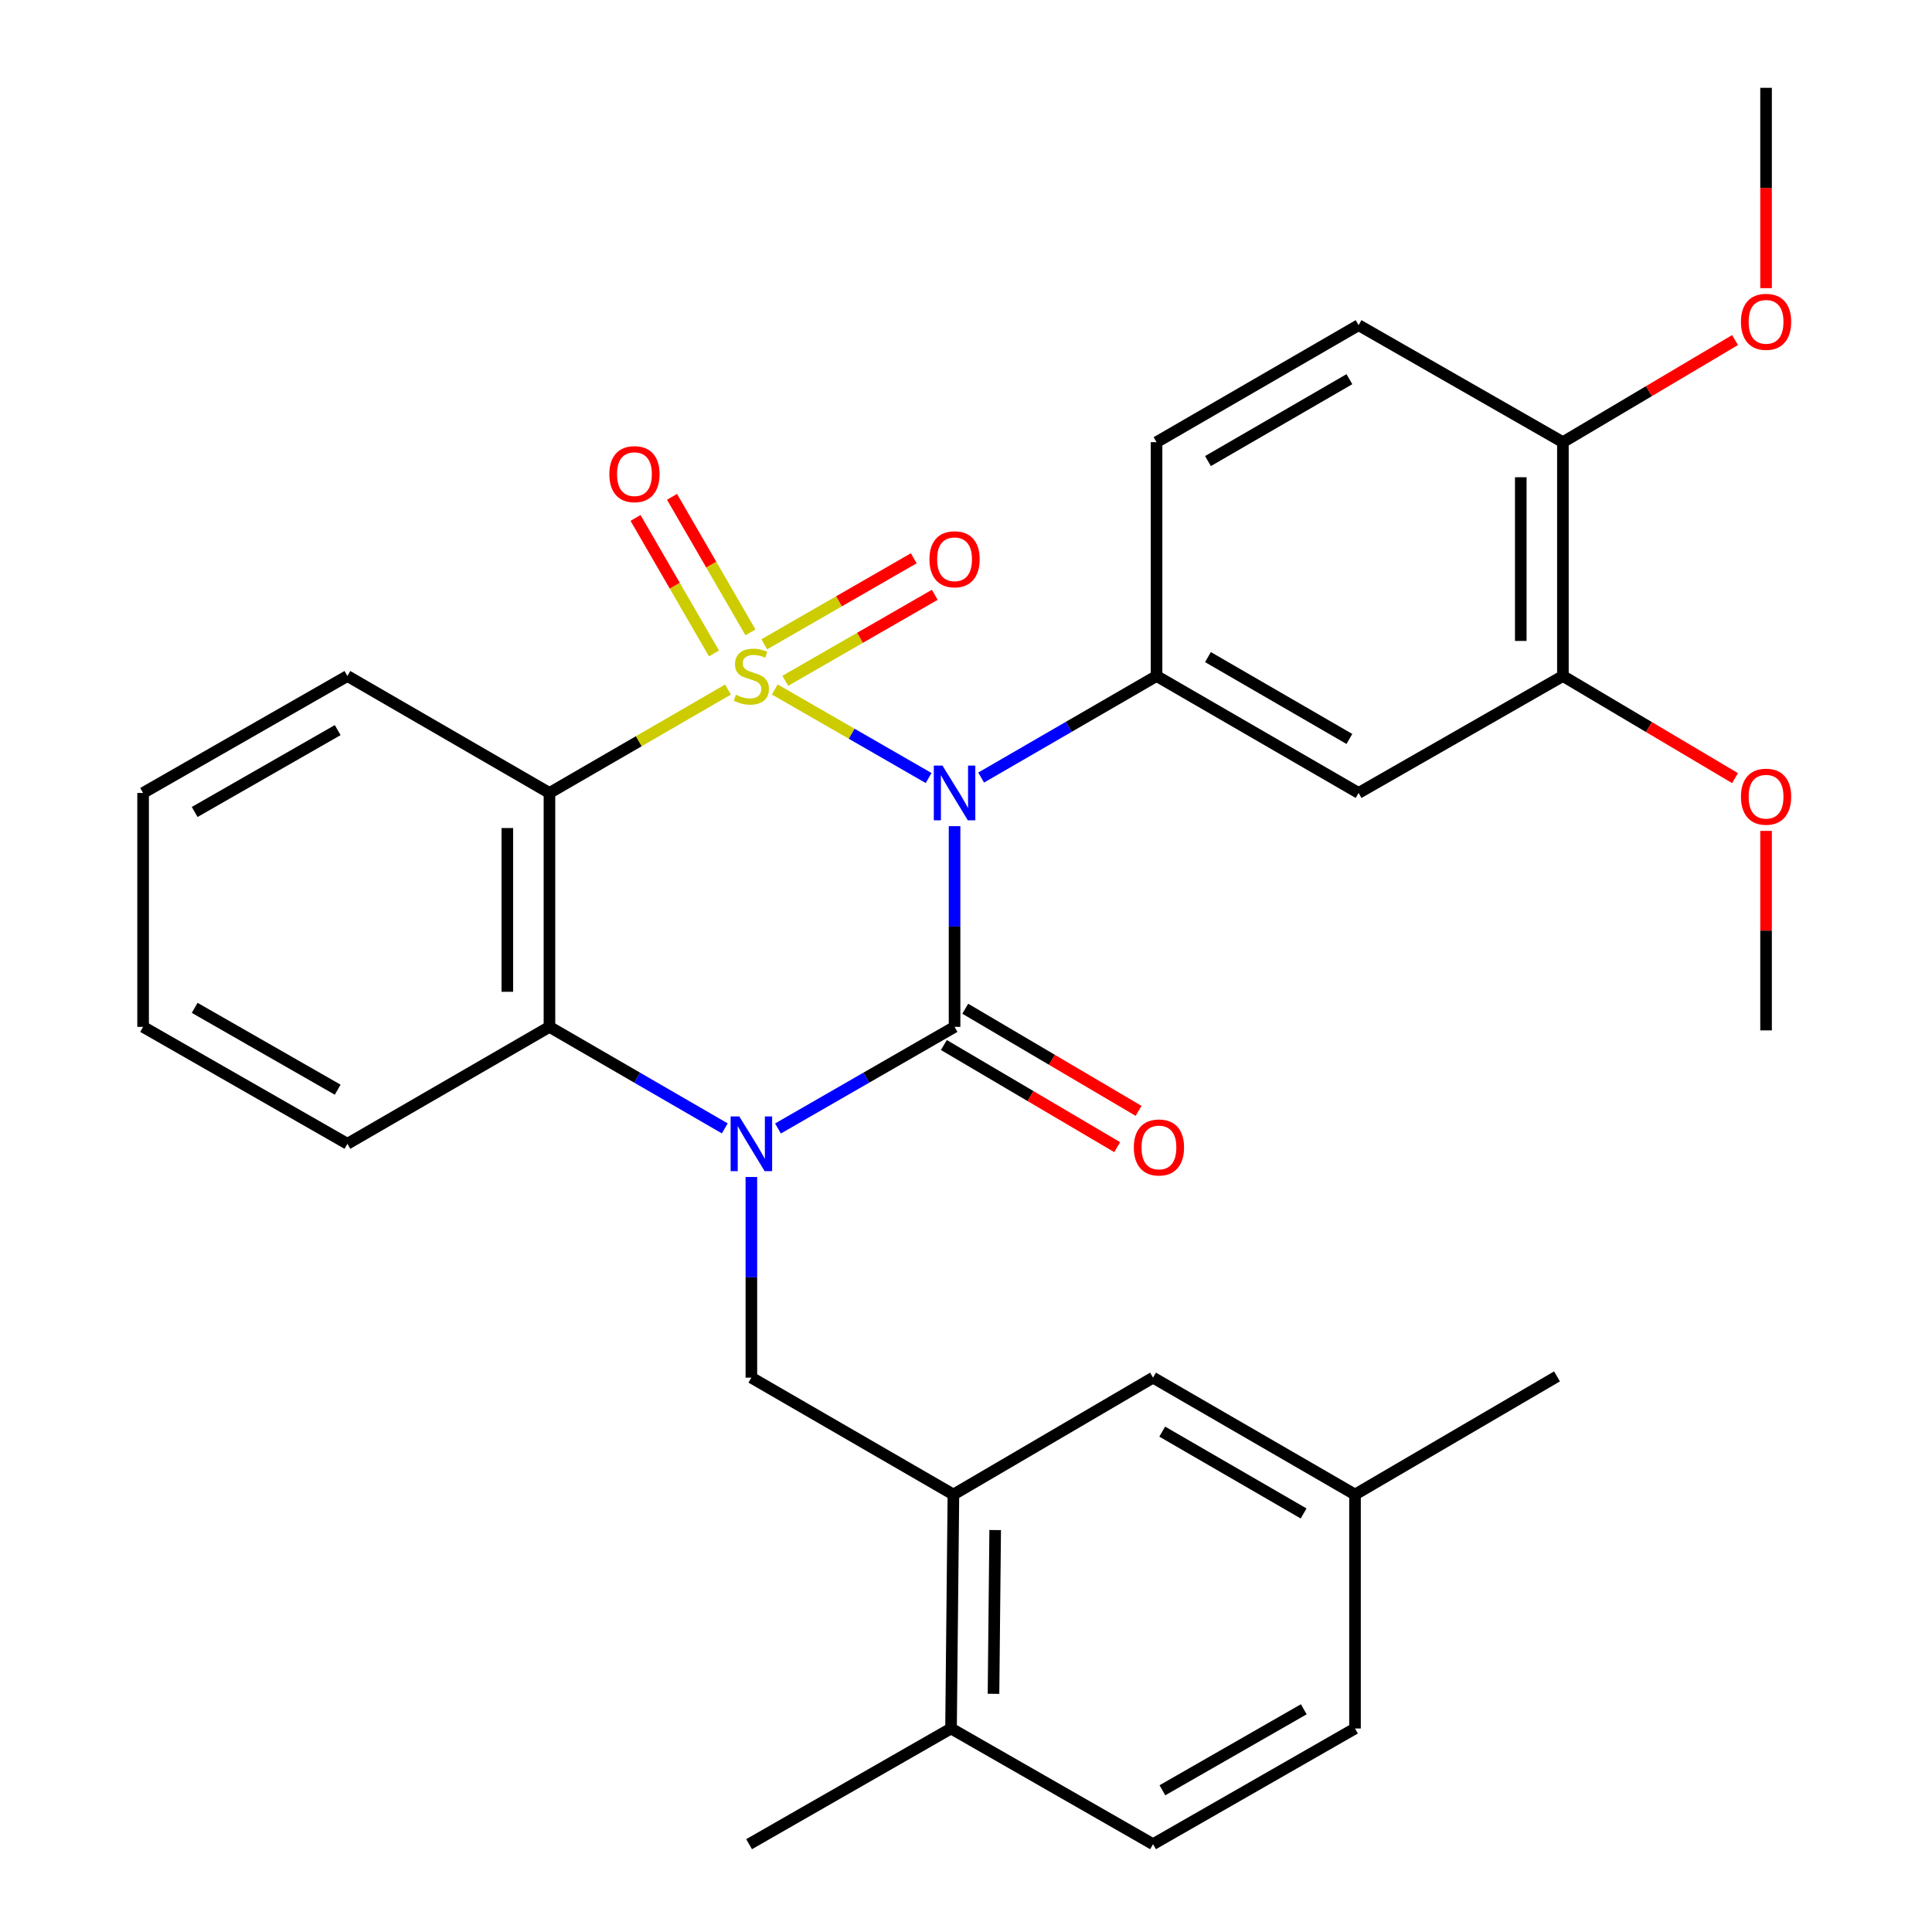 <?xml version='1.0' encoding='iso-8859-1'?>
<svg version='1.1' baseProfile='full'
              xmlns='http://www.w3.org/2000/svg'
                      xmlns:rdkit='http://www.rdkit.org/xml'
                      xmlns:xlink='http://www.w3.org/1999/xlink'
                  xml:space='preserve'
width='1000px' height='1000px' viewBox='0 0 1000 1000'>
<!-- END OF HEADER -->
<rect style='opacity:1.0;fill:#FFFFFF;stroke:none' width='1000' height='1000' x='0' y='0'> </rect>
<path class='bond-0' d='M 401.023,356.874 L 440.839,379.79' style='fill:none;fill-rule:evenodd;stroke:#CCCC00;stroke-width:6px;stroke-linecap:butt;stroke-linejoin:miter;stroke-opacity:1' />
<path class='bond-0' d='M 440.839,379.79 L 480.655,402.707' style='fill:none;fill-rule:evenodd;stroke:#0000FF;stroke-width:6px;stroke-linecap:butt;stroke-linejoin:miter;stroke-opacity:1' />
<path class='bond-3' d='M 376.81,356.91 L 330.603,383.671' style='fill:none;fill-rule:evenodd;stroke:#CCCC00;stroke-width:6px;stroke-linecap:butt;stroke-linejoin:miter;stroke-opacity:1' />
<path class='bond-3' d='M 330.603,383.671 L 284.395,410.433' style='fill:none;fill-rule:evenodd;stroke:#000000;stroke-width:6px;stroke-linecap:butt;stroke-linejoin:miter;stroke-opacity:1' />
<path class='bond-7' d='M 388.425,327.301 L 368.128,292.232' style='fill:none;fill-rule:evenodd;stroke:#CCCC00;stroke-width:6px;stroke-linecap:butt;stroke-linejoin:miter;stroke-opacity:1' />
<path class='bond-7' d='M 368.128,292.232 L 347.831,257.163' style='fill:none;fill-rule:evenodd;stroke:#FF0000;stroke-width:6px;stroke-linecap:butt;stroke-linejoin:miter;stroke-opacity:1' />
<path class='bond-7' d='M 369.554,338.223 L 349.257,303.154' style='fill:none;fill-rule:evenodd;stroke:#CCCC00;stroke-width:6px;stroke-linecap:butt;stroke-linejoin:miter;stroke-opacity:1' />
<path class='bond-7' d='M 349.257,303.154 L 328.96,268.085' style='fill:none;fill-rule:evenodd;stroke:#FF0000;stroke-width:6px;stroke-linecap:butt;stroke-linejoin:miter;stroke-opacity:1' />
<path class='bond-8' d='M 406.46,352.383 L 445.146,330.126' style='fill:none;fill-rule:evenodd;stroke:#CCCC00;stroke-width:6px;stroke-linecap:butt;stroke-linejoin:miter;stroke-opacity:1' />
<path class='bond-8' d='M 445.146,330.126 L 483.832,307.869' style='fill:none;fill-rule:evenodd;stroke:#FF0000;stroke-width:6px;stroke-linecap:butt;stroke-linejoin:miter;stroke-opacity:1' />
<path class='bond-8' d='M 395.586,333.483 L 434.272,311.226' style='fill:none;fill-rule:evenodd;stroke:#CCCC00;stroke-width:6px;stroke-linecap:butt;stroke-linejoin:miter;stroke-opacity:1' />
<path class='bond-8' d='M 434.272,311.226 L 472.958,288.969' style='fill:none;fill-rule:evenodd;stroke:#FF0000;stroke-width:6px;stroke-linecap:butt;stroke-linejoin:miter;stroke-opacity:1' />
<path class='bond-1' d='M 494.079,427.62 L 494.079,479.564' style='fill:none;fill-rule:evenodd;stroke:#0000FF;stroke-width:6px;stroke-linecap:butt;stroke-linejoin:miter;stroke-opacity:1' />
<path class='bond-1' d='M 494.079,479.564 L 494.079,531.507' style='fill:none;fill-rule:evenodd;stroke:#000000;stroke-width:6px;stroke-linecap:butt;stroke-linejoin:miter;stroke-opacity:1' />
<path class='bond-5' d='M 507.839,402.466 L 553.235,376.184' style='fill:none;fill-rule:evenodd;stroke:#0000FF;stroke-width:6px;stroke-linecap:butt;stroke-linejoin:miter;stroke-opacity:1' />
<path class='bond-5' d='M 553.235,376.184 L 598.63,349.902' style='fill:none;fill-rule:evenodd;stroke:#000000;stroke-width:6px;stroke-linecap:butt;stroke-linejoin:miter;stroke-opacity:1' />
<path class='bond-11' d='M 488.544,540.9 L 533.403,567.333' style='fill:none;fill-rule:evenodd;stroke:#000000;stroke-width:6px;stroke-linecap:butt;stroke-linejoin:miter;stroke-opacity:1' />
<path class='bond-11' d='M 533.403,567.333 L 578.261,593.766' style='fill:none;fill-rule:evenodd;stroke:#FF0000;stroke-width:6px;stroke-linecap:butt;stroke-linejoin:miter;stroke-opacity:1' />
<path class='bond-11' d='M 499.614,522.114 L 544.472,548.548' style='fill:none;fill-rule:evenodd;stroke:#000000;stroke-width:6px;stroke-linecap:butt;stroke-linejoin:miter;stroke-opacity:1' />
<path class='bond-11' d='M 544.472,548.548 L 589.331,574.981' style='fill:none;fill-rule:evenodd;stroke:#FF0000;stroke-width:6px;stroke-linecap:butt;stroke-linejoin:miter;stroke-opacity:1' />
<path class='bond-31' d='M 494.079,531.507 L 448.381,557.804' style='fill:none;fill-rule:evenodd;stroke:#000000;stroke-width:6px;stroke-linecap:butt;stroke-linejoin:miter;stroke-opacity:1' />
<path class='bond-31' d='M 448.381,557.804 L 402.683,584.1' style='fill:none;fill-rule:evenodd;stroke:#0000FF;stroke-width:6px;stroke-linecap:butt;stroke-linejoin:miter;stroke-opacity:1' />
<path class='bond-2' d='M 375.15,584.059 L 329.773,557.783' style='fill:none;fill-rule:evenodd;stroke:#0000FF;stroke-width:6px;stroke-linecap:butt;stroke-linejoin:miter;stroke-opacity:1' />
<path class='bond-2' d='M 329.773,557.783 L 284.395,531.507' style='fill:none;fill-rule:evenodd;stroke:#000000;stroke-width:6px;stroke-linecap:butt;stroke-linejoin:miter;stroke-opacity:1' />
<path class='bond-6' d='M 388.91,609.212 L 388.91,661.138' style='fill:none;fill-rule:evenodd;stroke:#0000FF;stroke-width:6px;stroke-linecap:butt;stroke-linejoin:miter;stroke-opacity:1' />
<path class='bond-6' d='M 388.91,661.138 L 388.91,713.064' style='fill:none;fill-rule:evenodd;stroke:#000000;stroke-width:6px;stroke-linecap:butt;stroke-linejoin:miter;stroke-opacity:1' />
<path class='bond-4' d='M 284.395,410.433 L 284.395,531.507' style='fill:none;fill-rule:evenodd;stroke:#000000;stroke-width:6px;stroke-linecap:butt;stroke-linejoin:miter;stroke-opacity:1' />
<path class='bond-4' d='M 262.591,428.594 L 262.591,513.346' style='fill:none;fill-rule:evenodd;stroke:#000000;stroke-width:6px;stroke-linecap:butt;stroke-linejoin:miter;stroke-opacity:1' />
<path class='bond-19' d='M 284.395,410.433 L 179.819,349.902' style='fill:none;fill-rule:evenodd;stroke:#000000;stroke-width:6px;stroke-linecap:butt;stroke-linejoin:miter;stroke-opacity:1' />
<path class='bond-23' d='M 284.395,531.507 L 179.819,592.026' style='fill:none;fill-rule:evenodd;stroke:#000000;stroke-width:6px;stroke-linecap:butt;stroke-linejoin:miter;stroke-opacity:1' />
<path class='bond-9' d='M 598.63,349.902 L 703.206,410.433' style='fill:none;fill-rule:evenodd;stroke:#000000;stroke-width:6px;stroke-linecap:butt;stroke-linejoin:miter;stroke-opacity:1' />
<path class='bond-9' d='M 625.239,340.111 L 698.442,382.482' style='fill:none;fill-rule:evenodd;stroke:#000000;stroke-width:6px;stroke-linecap:butt;stroke-linejoin:miter;stroke-opacity:1' />
<path class='bond-13' d='M 598.63,349.902 L 598.63,228.864' style='fill:none;fill-rule:evenodd;stroke:#000000;stroke-width:6px;stroke-linecap:butt;stroke-linejoin:miter;stroke-opacity:1' />
<path class='bond-10' d='M 388.91,713.064 L 493.485,773.57' style='fill:none;fill-rule:evenodd;stroke:#000000;stroke-width:6px;stroke-linecap:butt;stroke-linejoin:miter;stroke-opacity:1' />
<path class='bond-12' d='M 703.206,410.433 L 808.956,349.902' style='fill:none;fill-rule:evenodd;stroke:#000000;stroke-width:6px;stroke-linecap:butt;stroke-linejoin:miter;stroke-opacity:1' />
<path class='bond-14' d='M 493.485,773.57 L 492.25,894.657' style='fill:none;fill-rule:evenodd;stroke:#000000;stroke-width:6px;stroke-linecap:butt;stroke-linejoin:miter;stroke-opacity:1' />
<path class='bond-14' d='M 515.103,791.956 L 514.238,876.716' style='fill:none;fill-rule:evenodd;stroke:#000000;stroke-width:6px;stroke-linecap:butt;stroke-linejoin:miter;stroke-opacity:1' />
<path class='bond-16' d='M 493.485,773.57 L 596.813,713.064' style='fill:none;fill-rule:evenodd;stroke:#000000;stroke-width:6px;stroke-linecap:butt;stroke-linejoin:miter;stroke-opacity:1' />
<path class='bond-21' d='M 808.956,349.902 L 853.506,376.331' style='fill:none;fill-rule:evenodd;stroke:#000000;stroke-width:6px;stroke-linecap:butt;stroke-linejoin:miter;stroke-opacity:1' />
<path class='bond-21' d='M 853.506,376.331 L 898.056,402.761' style='fill:none;fill-rule:evenodd;stroke:#FF0000;stroke-width:6px;stroke-linecap:butt;stroke-linejoin:miter;stroke-opacity:1' />
<path class='bond-33' d='M 808.956,349.902 L 808.956,228.864' style='fill:none;fill-rule:evenodd;stroke:#000000;stroke-width:6px;stroke-linecap:butt;stroke-linejoin:miter;stroke-opacity:1' />
<path class='bond-33' d='M 787.152,331.746 L 787.152,247.02' style='fill:none;fill-rule:evenodd;stroke:#000000;stroke-width:6px;stroke-linecap:butt;stroke-linejoin:miter;stroke-opacity:1' />
<path class='bond-17' d='M 598.63,228.864 L 703.206,168.309' style='fill:none;fill-rule:evenodd;stroke:#000000;stroke-width:6px;stroke-linecap:butt;stroke-linejoin:miter;stroke-opacity:1' />
<path class='bond-17' d='M 625.243,238.65 L 698.445,196.262' style='fill:none;fill-rule:evenodd;stroke:#000000;stroke-width:6px;stroke-linecap:butt;stroke-linejoin:miter;stroke-opacity:1' />
<path class='bond-18' d='M 492.25,894.657 L 596.813,954.545' style='fill:none;fill-rule:evenodd;stroke:#000000;stroke-width:6px;stroke-linecap:butt;stroke-linejoin:miter;stroke-opacity:1' />
<path class='bond-25' d='M 492.25,894.657 L 387.723,954.545' style='fill:none;fill-rule:evenodd;stroke:#000000;stroke-width:6px;stroke-linecap:butt;stroke-linejoin:miter;stroke-opacity:1' />
<path class='bond-15' d='M 808.956,228.864 L 703.206,168.309' style='fill:none;fill-rule:evenodd;stroke:#000000;stroke-width:6px;stroke-linecap:butt;stroke-linejoin:miter;stroke-opacity:1' />
<path class='bond-24' d='M 808.956,228.864 L 853.506,202.44' style='fill:none;fill-rule:evenodd;stroke:#000000;stroke-width:6px;stroke-linecap:butt;stroke-linejoin:miter;stroke-opacity:1' />
<path class='bond-24' d='M 853.506,202.44 L 898.056,176.016' style='fill:none;fill-rule:evenodd;stroke:#FF0000;stroke-width:6px;stroke-linecap:butt;stroke-linejoin:miter;stroke-opacity:1' />
<path class='bond-20' d='M 596.813,713.064 L 701.352,773.57' style='fill:none;fill-rule:evenodd;stroke:#000000;stroke-width:6px;stroke-linecap:butt;stroke-linejoin:miter;stroke-opacity:1' />
<path class='bond-20' d='M 601.571,741.011 L 674.749,783.366' style='fill:none;fill-rule:evenodd;stroke:#000000;stroke-width:6px;stroke-linecap:butt;stroke-linejoin:miter;stroke-opacity:1' />
<path class='bond-34' d='M 596.813,954.545 L 701.352,894.657' style='fill:none;fill-rule:evenodd;stroke:#000000;stroke-width:6px;stroke-linecap:butt;stroke-linejoin:miter;stroke-opacity:1' />
<path class='bond-34' d='M 601.655,926.643 L 674.833,884.72' style='fill:none;fill-rule:evenodd;stroke:#000000;stroke-width:6px;stroke-linecap:butt;stroke-linejoin:miter;stroke-opacity:1' />
<path class='bond-29' d='M 179.819,349.902 L 74.069,410.433' style='fill:none;fill-rule:evenodd;stroke:#000000;stroke-width:6px;stroke-linecap:butt;stroke-linejoin:miter;stroke-opacity:1' />
<path class='bond-29' d='M 174.788,377.905 L 100.763,420.277' style='fill:none;fill-rule:evenodd;stroke:#000000;stroke-width:6px;stroke-linecap:butt;stroke-linejoin:miter;stroke-opacity:1' />
<path class='bond-22' d='M 701.352,773.57 L 701.352,894.657' style='fill:none;fill-rule:evenodd;stroke:#000000;stroke-width:6px;stroke-linecap:butt;stroke-linejoin:miter;stroke-opacity:1' />
<path class='bond-26' d='M 701.352,773.57 L 805.903,712.422' style='fill:none;fill-rule:evenodd;stroke:#000000;stroke-width:6px;stroke-linecap:butt;stroke-linejoin:miter;stroke-opacity:1' />
<path class='bond-27' d='M 914.113,430.072 L 914.113,481.698' style='fill:none;fill-rule:evenodd;stroke:#FF0000;stroke-width:6px;stroke-linecap:butt;stroke-linejoin:miter;stroke-opacity:1' />
<path class='bond-27' d='M 914.113,481.698 L 914.113,533.324' style='fill:none;fill-rule:evenodd;stroke:#000000;stroke-width:6px;stroke-linecap:butt;stroke-linejoin:miter;stroke-opacity:1' />
<path class='bond-32' d='M 179.819,592.026 L 74.069,531.507' style='fill:none;fill-rule:evenodd;stroke:#000000;stroke-width:6px;stroke-linecap:butt;stroke-linejoin:miter;stroke-opacity:1' />
<path class='bond-32' d='M 174.787,564.024 L 100.761,521.661' style='fill:none;fill-rule:evenodd;stroke:#000000;stroke-width:6px;stroke-linecap:butt;stroke-linejoin:miter;stroke-opacity:1' />
<path class='bond-28' d='M 914.113,149.146 L 914.113,97.3' style='fill:none;fill-rule:evenodd;stroke:#FF0000;stroke-width:6px;stroke-linecap:butt;stroke-linejoin:miter;stroke-opacity:1' />
<path class='bond-28' d='M 914.113,97.3 L 914.113,45.455' style='fill:none;fill-rule:evenodd;stroke:#000000;stroke-width:6px;stroke-linecap:butt;stroke-linejoin:miter;stroke-opacity:1' />
<path class='bond-30' d='M 74.069,410.433 L 74.069,531.507' style='fill:none;fill-rule:evenodd;stroke:#000000;stroke-width:6px;stroke-linecap:butt;stroke-linejoin:miter;stroke-opacity:1' />
<path  class='atom-0' d='M 380.91 359.622
Q 381.23 359.742, 382.55 360.302
Q 383.87 360.862, 385.31 361.222
Q 386.79 361.542, 388.23 361.542
Q 390.91 361.542, 392.47 360.262
Q 394.03 358.942, 394.03 356.662
Q 394.03 355.102, 393.23 354.142
Q 392.47 353.182, 391.27 352.662
Q 390.07 352.142, 388.07 351.542
Q 385.55 350.782, 384.03 350.062
Q 382.55 349.342, 381.47 347.822
Q 380.43 346.302, 380.43 343.742
Q 380.43 340.182, 382.83 337.982
Q 385.27 335.782, 390.07 335.782
Q 393.35 335.782, 397.07 337.342
L 396.15 340.422
Q 392.75 339.022, 390.19 339.022
Q 387.43 339.022, 385.91 340.182
Q 384.39 341.302, 384.43 343.262
Q 384.43 344.782, 385.19 345.702
Q 385.99 346.622, 387.11 347.142
Q 388.27 347.662, 390.19 348.262
Q 392.75 349.062, 394.27 349.862
Q 395.79 350.662, 396.87 352.302
Q 397.99 353.902, 397.99 356.662
Q 397.99 360.582, 395.35 362.702
Q 392.75 364.782, 388.39 364.782
Q 385.87 364.782, 383.95 364.222
Q 382.07 363.702, 379.83 362.782
L 380.91 359.622
' fill='#CCCC00'/>
<path  class='atom-1' d='M 487.819 396.273
L 497.099 411.273
Q 498.019 412.753, 499.499 415.433
Q 500.979 418.113, 501.059 418.273
L 501.059 396.273
L 504.819 396.273
L 504.819 424.593
L 500.939 424.593
L 490.979 408.193
Q 489.819 406.273, 488.579 404.073
Q 487.379 401.873, 487.019 401.193
L 487.019 424.593
L 483.339 424.593
L 483.339 396.273
L 487.819 396.273
' fill='#0000FF'/>
<path  class='atom-3' d='M 382.65 577.866
L 391.93 592.866
Q 392.85 594.346, 394.33 597.026
Q 395.81 599.706, 395.89 599.866
L 395.89 577.866
L 399.65 577.866
L 399.65 606.186
L 395.77 606.186
L 385.81 589.786
Q 384.65 587.866, 383.41 585.666
Q 382.21 583.466, 381.85 582.786
L 381.85 606.186
L 378.17 606.186
L 378.17 577.866
L 382.65 577.866
' fill='#0000FF'/>
<path  class='atom-8' d='M 315.391 245.419
Q 315.391 238.619, 318.751 234.819
Q 322.111 231.019, 328.391 231.019
Q 334.671 231.019, 338.031 234.819
Q 341.391 238.619, 341.391 245.419
Q 341.391 252.299, 337.991 256.219
Q 334.591 260.099, 328.391 260.099
Q 322.151 260.099, 318.751 256.219
Q 315.391 252.339, 315.391 245.419
M 328.391 256.899
Q 332.711 256.899, 335.031 254.019
Q 337.391 251.099, 337.391 245.419
Q 337.391 239.859, 335.031 237.059
Q 332.711 234.219, 328.391 234.219
Q 324.071 234.219, 321.711 237.019
Q 319.391 239.819, 319.391 245.419
Q 319.391 251.139, 321.711 254.019
Q 324.071 256.899, 328.391 256.899
' fill='#FF0000'/>
<path  class='atom-9' d='M 481.079 289.475
Q 481.079 282.675, 484.439 278.875
Q 487.799 275.075, 494.079 275.075
Q 500.359 275.075, 503.719 278.875
Q 507.079 282.675, 507.079 289.475
Q 507.079 296.355, 503.679 300.275
Q 500.279 304.155, 494.079 304.155
Q 487.839 304.155, 484.439 300.275
Q 481.079 296.395, 481.079 289.475
M 494.079 300.955
Q 498.399 300.955, 500.719 298.075
Q 503.079 295.155, 503.079 289.475
Q 503.079 283.915, 500.719 281.115
Q 498.399 278.275, 494.079 278.275
Q 489.759 278.275, 487.399 281.075
Q 485.079 283.875, 485.079 289.475
Q 485.079 295.195, 487.399 298.075
Q 489.759 300.955, 494.079 300.955
' fill='#FF0000'/>
<path  class='atom-12' d='M 586.866 593.923
Q 586.866 587.123, 590.226 583.323
Q 593.586 579.523, 599.866 579.523
Q 606.146 579.523, 609.506 583.323
Q 612.866 587.123, 612.866 593.923
Q 612.866 600.803, 609.466 604.723
Q 606.066 608.603, 599.866 608.603
Q 593.626 608.603, 590.226 604.723
Q 586.866 600.843, 586.866 593.923
M 599.866 605.403
Q 604.186 605.403, 606.506 602.523
Q 608.866 599.603, 608.866 593.923
Q 608.866 588.363, 606.506 585.563
Q 604.186 582.723, 599.866 582.723
Q 595.546 582.723, 593.186 585.523
Q 590.866 588.323, 590.866 593.923
Q 590.866 599.643, 593.186 602.523
Q 595.546 605.403, 599.866 605.403
' fill='#FF0000'/>
<path  class='atom-22' d='M 901.113 412.366
Q 901.113 405.566, 904.473 401.766
Q 907.833 397.966, 914.113 397.966
Q 920.393 397.966, 923.753 401.766
Q 927.113 405.566, 927.113 412.366
Q 927.113 419.246, 923.713 423.166
Q 920.313 427.046, 914.113 427.046
Q 907.873 427.046, 904.473 423.166
Q 901.113 419.286, 901.113 412.366
M 914.113 423.846
Q 918.433 423.846, 920.753 420.966
Q 923.113 418.046, 923.113 412.366
Q 923.113 406.806, 920.753 404.006
Q 918.433 401.166, 914.113 401.166
Q 909.793 401.166, 907.433 403.966
Q 905.113 406.766, 905.113 412.366
Q 905.113 418.086, 907.433 420.966
Q 909.793 423.846, 914.113 423.846
' fill='#FF0000'/>
<path  class='atom-25' d='M 901.113 166.572
Q 901.113 159.772, 904.473 155.972
Q 907.833 152.172, 914.113 152.172
Q 920.393 152.172, 923.753 155.972
Q 927.113 159.772, 927.113 166.572
Q 927.113 173.452, 923.713 177.372
Q 920.313 181.252, 914.113 181.252
Q 907.873 181.252, 904.473 177.372
Q 901.113 173.492, 901.113 166.572
M 914.113 178.052
Q 918.433 178.052, 920.753 175.172
Q 923.113 172.252, 923.113 166.572
Q 923.113 161.012, 920.753 158.212
Q 918.433 155.372, 914.113 155.372
Q 909.793 155.372, 907.433 158.172
Q 905.113 160.972, 905.113 166.572
Q 905.113 172.292, 907.433 175.172
Q 909.793 178.052, 914.113 178.052
' fill='#FF0000'/>
</svg>
